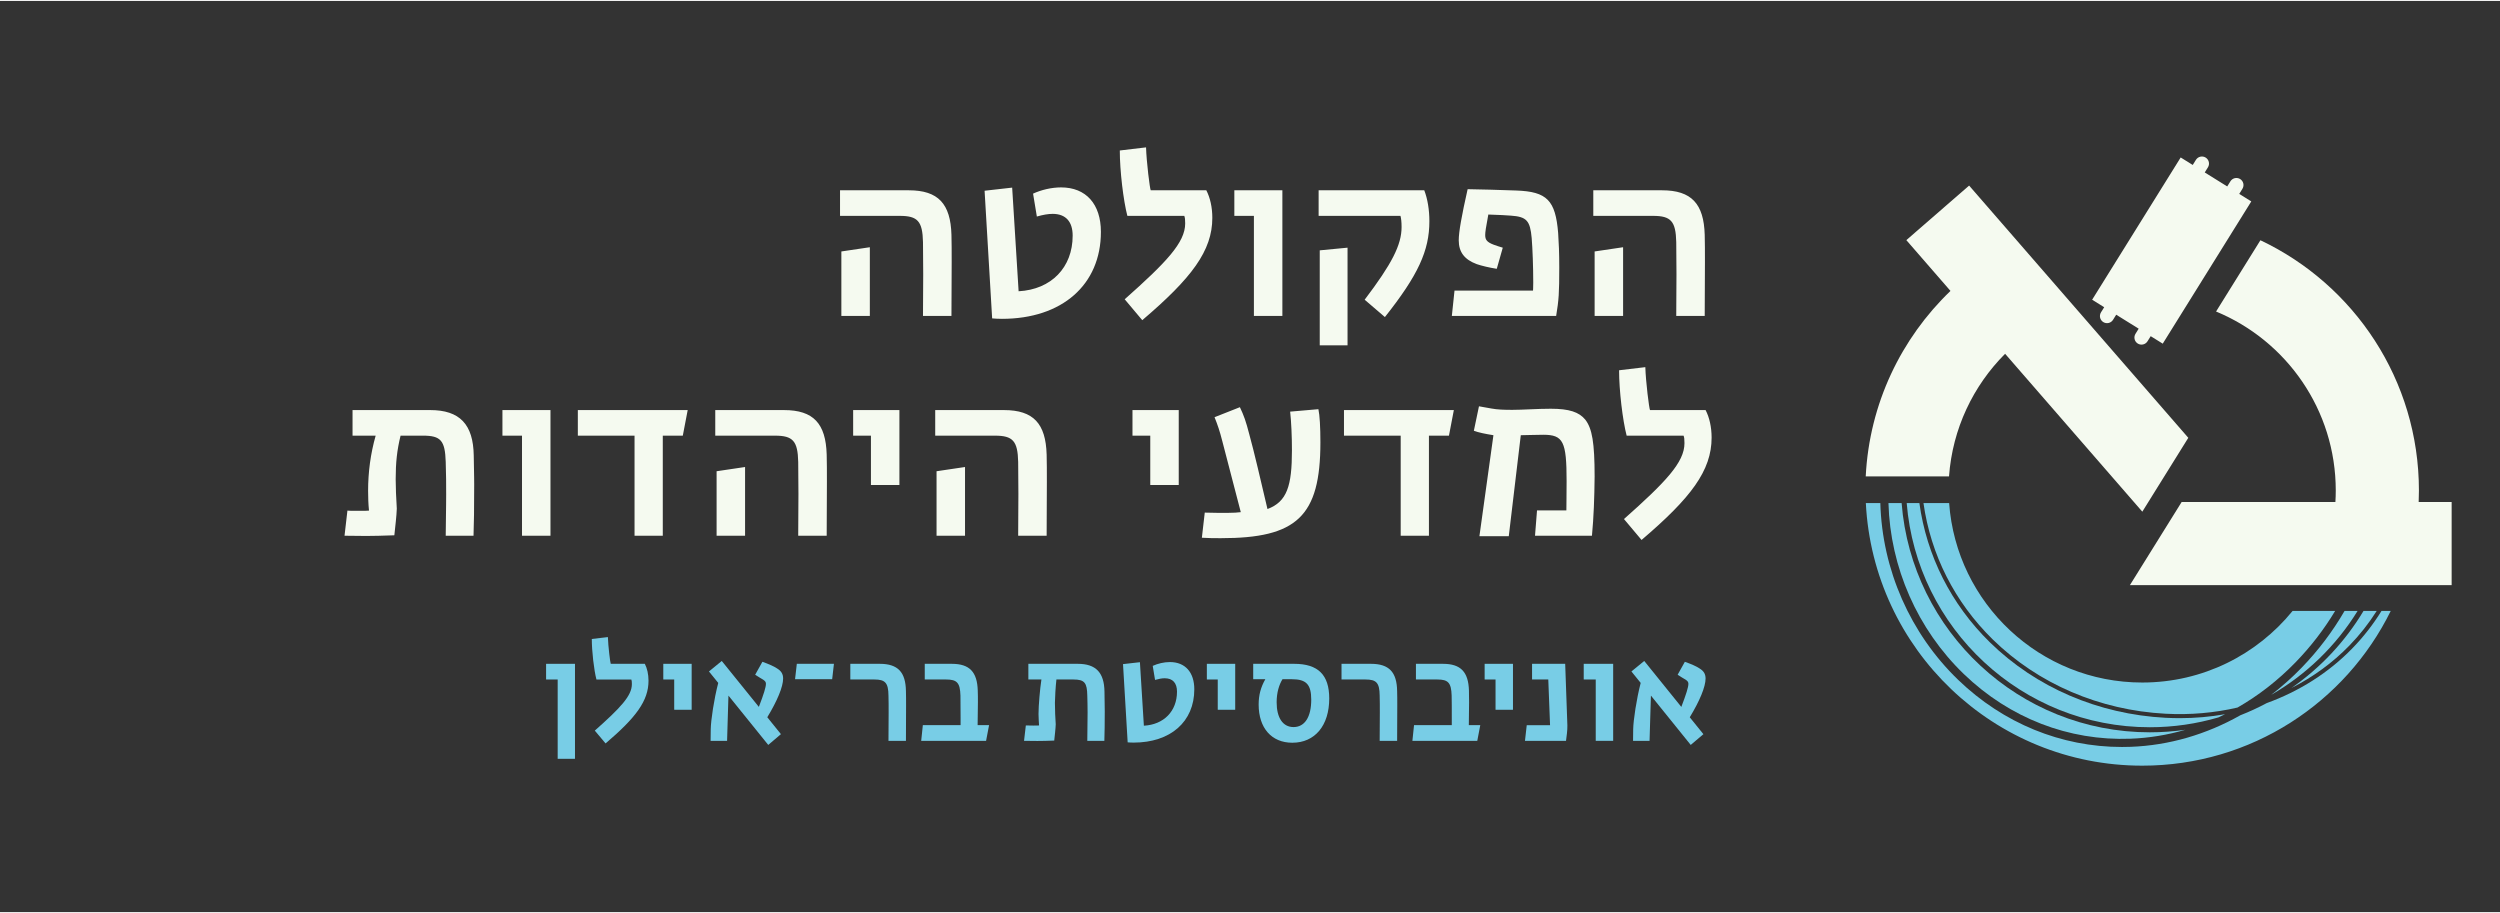 <?xml version="1.0" encoding="UTF-8"?>
<!DOCTYPE svg PUBLIC "-//W3C//DTD SVG 1.1//EN" "http://www.w3.org/Graphics/SVG/1.1/DTD/svg11.dtd">
<!-- Creator: CorelDRAW 2017 -->
<svg xmlns="http://www.w3.org/2000/svg" xml:space="preserve" width="230px" height="84px" version="1.1" style="shape-rendering:geometricPrecision; text-rendering:geometricPrecision; image-rendering:optimizeQuality; fill-rule:evenodd; clip-rule:evenodd"
viewBox="0 0 1555921 567091"
 xmlns:xlink="http://www.w3.org/1999/xlink">
 <rect x="0" y="0" width="1555921" height="567091" fill="#333333" stroke="none"/>
 <defs>
  <style type="text/css">
   <![CDATA[
    .fil0 {fill:none;fill-rule:nonzero}
    .fil1 {fill:#78CDE6;fill-rule:nonzero}
    .fil2 {fill:#F5FAF0;fill-rule:nonzero}
   ]]>
  </style>
 </defs>
 <g id="Layer_x0020_1">
  <rect class="fil0" y="1" width="1555921" height="567091"/>
  <g id="_1461481814256">
   <path class="fil1" d="M728109 411465c-3641,0 -7543,930 -10684,2375l1445 8740c2377,-682 4321,-1030 6017,-1030 5016,0 7643,2974 7643,8323 0,12131 -8143,20522 -20622,21202l-2457 -39528 -10520 1196 2892 48685c1096,82 2109,164 3722,164 22911,0 37752,-12975 37752,-33162 0,-10602 -5682,-16965 -15188,-16965z"/>
   <polygon class="fil1" points="751106,412561 751106,422315 757887,422315 757887,441156 768751,441156 768751,412561 "/>
   <path class="fil1" d="M805475 412561l-25523 0 0 9588 7543 0c-2792,4918 -4156,9754 -4156,15784 0,14504 7976,23743 20955,23743 14075,0 22980,-10684 22980,-27565 0,-14670 -6947,-21550 -21799,-21550zm-418 39363c-6711,0 -10517,-5850 -10517,-15438 0,-6014 1527,-10948 3640,-14337l5863 0c8907,0 12032,3223 12032,12728 0,10849 -4071,17047 -11018,17047z"/>
   <path class="fil1" d="M869528 429526c-166,-11781 -5002,-16965 -16284,-16965l-18327 0 0 9754 14923 0c6795,0 8738,2042 8822,10019 98,3222 98,6946 98,10684 0,7377 -98,14588 -98,17478l10866 0c0,-3738 84,-13408 84,-21884 0,-3488 0,-6709 -84,-9086z"/>
   <path class="fil1" d="M914144 450742c0,-2293 165,-9586 165,-14256 0,-2708 0,-5084 -83,-7293 -333,-11532 -5084,-16630 -16117,-16630l-16882 0 0 9752 13325 0c6780,0 8657,2042 8906,10019 84,3473 84,8141 84,13574l0 4834 -23496 0 -1014 9754 40379 0 1860 -9754 -7127 0z"/>
   <polygon class="fil1" points="923994,412561 923994,422315 930776,422315 930776,441156 941627,441156 941627,412561 "/>
   <path class="fil1" d="M975488 450910l-1363 -38349 -20618 0 0 9754 10100 0 1099 28427 -14506 0 -1098 9754 25538 0c333,-2724 930,-6448 848,-9586z"/>
   <polygon class="fil1" points="985659,412561 985659,422315 993134,422315 993134,460496 1003985,460496 1003985,412561 "/>
   <path class="fil1" d="M1061495 421732c0,-2808 -1098,-4668 -3724,-6281 -2042,-1361 -4918,-2624 -9170,-4155l-4488 8061c2027,1347 3640,2292 5087,3138 1178,850 1609,1432 1609,2544 0,1944 -1361,6447 -4405,14339l-23078 -28595 -7976 6532 5766 7127c-2624,10100 -4570,23243 -4667,28843l-85 7211 10269 0 848 -28162 24775 30705 7890 -6696 -8489 -10518c6196,-10184 9838,-19007 9838,-24093z"/>
   <path class="fil1" d="M687399 429957c-166,-11963 -5349,-17394 -16634,-17394l-30745 0 0 9752 28039 0c7127,0 8474,2211 8641,10019 97,3307 182,6862 182,10684 0,6112 -182,12726 -182,17478l10615 0c167,-4419 251,-11366 251,-18326 0,-4239 -84,-8558 -167,-12213zm-29719 -9197l-9269 0c-84,457 -179,987 -264,1555 -874,5655 -1806,16229 -1806,21466 82,2890 166,5085 333,7129 -597,82 -1860,82 -3738,82 -1513,0 -2960,0 -4487,-82l-1112 9586c2557,0 5018,84 8323,84 3140,0 6309,-84 10462,-251 335,-3404 849,-7295 932,-10185 -251,-3737 -502,-8739 -502,-13309 0,-2917 431,-10254 932,-14520 54,-583 125,-1110 196,-1555z"/>
   <polygon class="fil1" points="339869,412561 339869,422315 347080,422315 347080,471679 357849,471679 357849,412561 "/>
   <polygon class="fil1" points="412816,412561 412816,422315 419609,422315 419609,441156 430462,441156 430462,412561 "/>
   <path class="fil1" d="M487387 421732c0,-2808 -1112,-4668 -3737,-6281 -2042,-1361 -4919,-2624 -9156,-4155l-4503 8061c2042,1347 3654,2277 5085,3138 1196,850 1613,1432 1613,2544 0,1944 -1349,6447 -4405,14324l-23079 -28580 -7975 6532 5780 7127c-2639,10087 -4584,23243 -4668,28843l-84 7211 10254 0 849 -28162 24773 30705 7892 -6711 -8489 -10518c6197,-10169 9850,-18992 9850,-24078z"/>
   <polygon class="fil1" points="495916,412561 494820,422149 517916,422149 519015,412561 "/>
   <path class="fil1" d="M563824 429526c-167,-11781 -5002,-16965 -16284,-16965l-18327 0 0 9754 14938 0c6778,0 8725,2042 8807,10019 98,3222 98,6946 98,10684 0,7377 -98,14588 -98,17478l10866 0c0,-3738 84,-13408 84,-21884 0,-3488 0,-6709 -84,-9086z"/>
   <path class="fil1" d="M608440 450728c0,-2277 180,-9572 180,-14240 0,-2725 0,-5084 -98,-7295 -333,-11545 -5084,-16630 -16117,-16630l-16867 0 0 9752 13310 0c6795,0 8657,2044 8908,10017 82,3473 82,8143 82,13576l0 4820 -23496 0 -1015 9768 40380 0 1860 -9768 -7127 0z"/>
   <path class="fil1" d="M370188 454135c15865,-14083 23074,-21633 23074,-28928 0,-1529 -85,-2206 -337,-2884l-21719 0c-1527,-5854 -2884,-17497 -2884,-25219l10009 -1186c170,5597 1443,16054 1782,16649l21211 0c1441,2800 2289,6447 2289,10518 0,12556 -7888,22989 -26723,39022l-6702 -7972z"/>
   <path class="fil2" d="M1505305 311834c96,-2360 155,-4725 155,-7106 0,-68801 -40335,-128183 -98651,-155781l-27605 44356c43732,18079 74500,61164 74500,111425 0,2385 -84,4752 -224,7106l-95679 0 -32213 51754 200238 0 0 -51754 -20521 0z"/>
   <path class="fil2" d="M1361929 271900l-136416 -156980 -39067 33949 27472 31614c-30666,29444 -50465,70126 -52748,115432l0 10 51839 0c2149,-29725 15087,-56460 34905,-76320l85399 98270 28616 -45975z"/>
   <path class="fil2" d="M1401129 124775l-7498 -4667 1981 -3187c1288,-2065 656,-4782 -1409,-6066 -2066,-1286 -4782,-655 -6068,1412l-1982 3185 -13984 -8704 1981 -3186c1288,-2063 654,-4783 -1411,-6067 -2064,-1284 -4782,-652 -6068,1415l-1981 3182 -7497 -4667 -55109 88535 7498 4669 -1985 3185c-1284,2067 -653,4782 1414,6068 2065,1284 4779,653 6065,-1410l1984 -3188 13984 8705 -1983 3184c-1286,2065 -654,4781 1412,6069 2065,1284 4783,650 6067,-1414l1982 -3185 7498 4666 55109 -88534z"/>
   <path class="fil1" d="M1467292 379644l-8116 0c-7370,12730 -16353,24654 -26806,35422 -5955,6143 -12265,11743 -18853,16803 21971,-12660 40490,-30667 53775,-52225z"/>
   <path class="fil1" d="M1222252 418949c28447,27393 65280,41696 103755,40222 11582,-438 23033,-2332 34165,-5578 -7253,1043 -14661,1596 -22199,1596 -81315,0 -148199,-62961 -154472,-142695l-8188 0c1106,40063 18073,78659 46939,106455z"/>
   <path class="fil1" d="M1347804 443626c15378,819 30447,-526 44765,-3856 13008,-7442 25198,-16900 36181,-28217 9467,-9756 17699,-20484 24573,-31909l-26489 0c-22090,27188 -55798,44560 -93567,44560 -63596,0 -115688,-49260 -120191,-111708l-15976 0c4532,32116 19439,61699 43110,84882 28227,27638 66436,44063 107594,46248z"/>
   <path class="fil1" d="M1479189 379644l-8208 0c-11390,19009 -26736,35380 -44895,47980 13428,-6817 25622,-15667 36054,-26378 6480,-6654 12167,-13890 17049,-21602z"/>
   <path class="fil1" d="M1356561 446382c-2953,0 -5913,-78 -8889,-235 -41774,-2218 -80563,-18900 -109227,-46968 -24164,-23659 -39345,-53882 -43892,-86685l-7883 0c6264,77993 71730,139539 151303,139539 14828,0 29165,-2149 42722,-6129 1383,-639 2759,-1304 4128,-1987 -9200,1623 -18653,2465 -28262,2465z"/>
   <path class="fil1" d="M1463948 403006c-14758,15153 -32975,26658 -53212,34001 -5295,2830 -10772,5362 -16412,7570 -21144,11950 -44367,18743 -68128,19641 -1846,69 -3695,103 -5536,103 -37832,0 -73832,-14697 -101910,-41734 -29848,-28746 -47382,-68667 -48492,-110091l-9021 0c4582,91038 79855,163455 172030,163455 67879,0 126592,-39262 154658,-96309l-5745 0c-5161,8368 -11251,16195 -18232,23364z"/>
   <path class="fil2" d="M294844 283015c-278,-19518 -8719,-28376 -27129,-28376l-48307 0 0 15918 14395 0c-3183,11212 -4706,22700 -4706,34326 0,4153 139,8168 555,12321 -971,137 -3047,137 -6092,137 -5398,0 -5951,0 -7335,-137l-1801 15640c4153,0 8168,138 13567,138 4568,0 9689,-138 17439,-415 553,-5537 1384,-11904 1523,-16609 -415,-7198 -692,-12874 -692,-18272 0,-10380 830,-18131 3044,-27129l13980 0c11075,0 13704,3045 14119,16333 276,9274 276,12596 276,20209 0,1522 0,6090 -276,25745l17302 0c278,-6506 415,-17579 415,-31836 0,-1246 0,-4566 -277,-17993zm30035 -12458l0 62287 17717 0 0 -78205 -29897 0 0 15918 12180 0zm70038 0l0 62287 17579 0 0 -62287 12456 0 3045 -15918 -68376 0 0 15918 35296 0zm101870 62287l17719 0c0,-4983 138,-19793 138,-33497 0,-6367 0,-12596 -138,-17025 -555,-19240 -8168,-27683 -26577,-27683l-42770 0 0 15918 37233 0c11075,0 14119,3322 14395,16333 0,5675 140,13012 140,19932 0,11350 -140,22147 -140,26022zm-50797 -40140l0 40140 17717 0 0 -42771 -17717 2631zm96056 -22147l0 30728 17717 0 0 -46646 -28790 0 0 15918 11073 0zm91632 62287l17717 0c0,-4983 138,-19793 138,-33497 0,-6367 0,-12596 -138,-17025 -555,-19240 -8168,-27683 -26576,-27683l-42771 0 0 15918 37235 0c11073,0 14117,3322 14395,16333 0,5675 138,13012 138,19932 0,11350 -138,22147 -138,26022zm-50799 -40140l0 40140 17717 0 0 -42771 -17717 2631zm133013 -22147l0 30728 17717 0 0 -46646 -28789 0 0 15918 11072 0zm44015 63810c47060,0 61870,-13426 61870,-59657 0,-9274 -415,-16887 -1245,-20624l-17578 1523c691,6367 1106,15226 1106,24084 0,22145 -3044,31974 -15225,36540 -3875,-16471 -8305,-35709 -11350,-46644 -2077,-8028 -3322,-11488 -5814,-16749l-15778 6229c1938,4844 3184,8443 4843,14948l11492 44155c-3602,553 -11352,553 -22425,277l-1799 15641c4151,277 7889,277 11903,277zm111839 -63810l0 62287 17577 0 0 -62287 12459 0 3044 -15918 -68376 0 0 15918 35296 0zm57717 -277l-8720 62842 18272 0 7473 -62842c3737,0 8858,-276 13979,-276 12458,0 14535,4153 14535,28790 0,8996 -138,14119 -138,18270l-18272 0 -1246 15780 35434 0c1108,-11765 1523,-23393 1661,-36819 0,-21038 -1521,-29896 -5814,-35433 -3875,-4707 -9964,-6784 -21454,-6784 -8304,0 -17440,693 -23944,693 -5261,0 -9274,-138 -13012,-830l-7752 -1384 -3182 15225c2906,1108 7059,1939 12180,2768zm81250 52182l10935 13012c30726,-26161 43600,-43185 43600,-63671 0,-6644 -1384,-12596 -3738,-17164l-34603 0c-553,-968 -2629,-17577 -2907,-26713l-16333 1936c0,12598 2214,31144 4707,40695l35432 0c418,1108 555,2214 555,4706 0,11905 -11765,24223 -37648,47199z"/>
   <path class="fil2" d="M574437 196059l17717 0c0,-4984 138,-19794 138,-33498 0,-6367 0,-12596 -138,-17024 -555,-19240 -8167,-27684 -26575,-27684l-42771 0 0 15918 37233 0c11074,0 14119,3323 14396,16334 0,5674 138,13009 138,19931 0,11350 -138,22145 -138,26023zm-50799 -40142l0 40142 17717 0 0 -42772 -17717 2630zm99934 41940c37372,0 61594,-21178 61594,-54121 0,-17302 -9274,-27682 -24775,-27682 -5951,0 -12320,1522 -17441,3876l2354 14257c3875,-1108 7059,-1661 9826,-1661 8168,0 12459,4843 12459,13564 0,19793 -13289,33495 -33636,34604l-4014 -64502 -17163 1939 4706 79449c1799,138 3460,277 6090,277zm76404 -12180l10935 13011c30728,-26160 43600,-43186 43600,-63671 0,-6644 -1382,-12596 -3736,-17164l-34603 0c-555,-968 -2630,-17579 -2907,-26713l-16334 1937c0,12596 2215,31143 4706,40694l35436 0c414,1107 553,2215 553,4706 0,11903 -11765,24222 -37650,47200zm80418 -51906l0 62288 17717 0 0 -78206 -29896 0 0 15918 12179 0zm68931 52183l12596 10795c20624,-26022 27682,-41247 27682,-59655 0,-7060 -1106,-13842 -3183,-19241l-65747 0 0 15918 50937 0c415,1522 693,3736 693,6920 0,11213 -6091,22978 -22978,45263zm-27959 -30728l0 59103 17302 0 0 -60764 -17302 1661zm83877 25052l-1661 15781 64917 0c1661,-9967 1937,-14257 1937,-30176 0,-9273 -276,-15087 -691,-21454 -1661,-20347 -6922,-25745 -26023,-26438 -12596,-415 -20624,-691 -30313,-830 -3737,16610 -5536,26575 -5536,31836 0,7473 3737,12041 11212,14810 2767,968 7889,2214 12457,2907l3737 -13149c-2076,-555 -3875,-1246 -5536,-1801 -4431,-1659 -5399,-3182 -5399,-6089 0,-1661 415,-4706 1939,-12734 7335,276 11072,415 14117,691 9689,693 11903,3046 12874,13979 553,6507 968,18135 968,27684 0,3875 -138,4153 -138,4983l-48861 0zm137997 15781l17717 0c0,-4984 140,-19794 140,-33498 0,-6367 0,-12596 -140,-17024 -553,-19240 -8165,-27684 -26575,-27684l-42769 0 0 15918 37233 0c11072,0 14119,3323 14394,16334 0,5674 140,13009 140,19931 0,11350 -140,22145 -140,26023zm-50797 -40142l0 40142 17717 0 0 -42772 -17717 2630z"/>
  </g>
 </g>
</svg>

